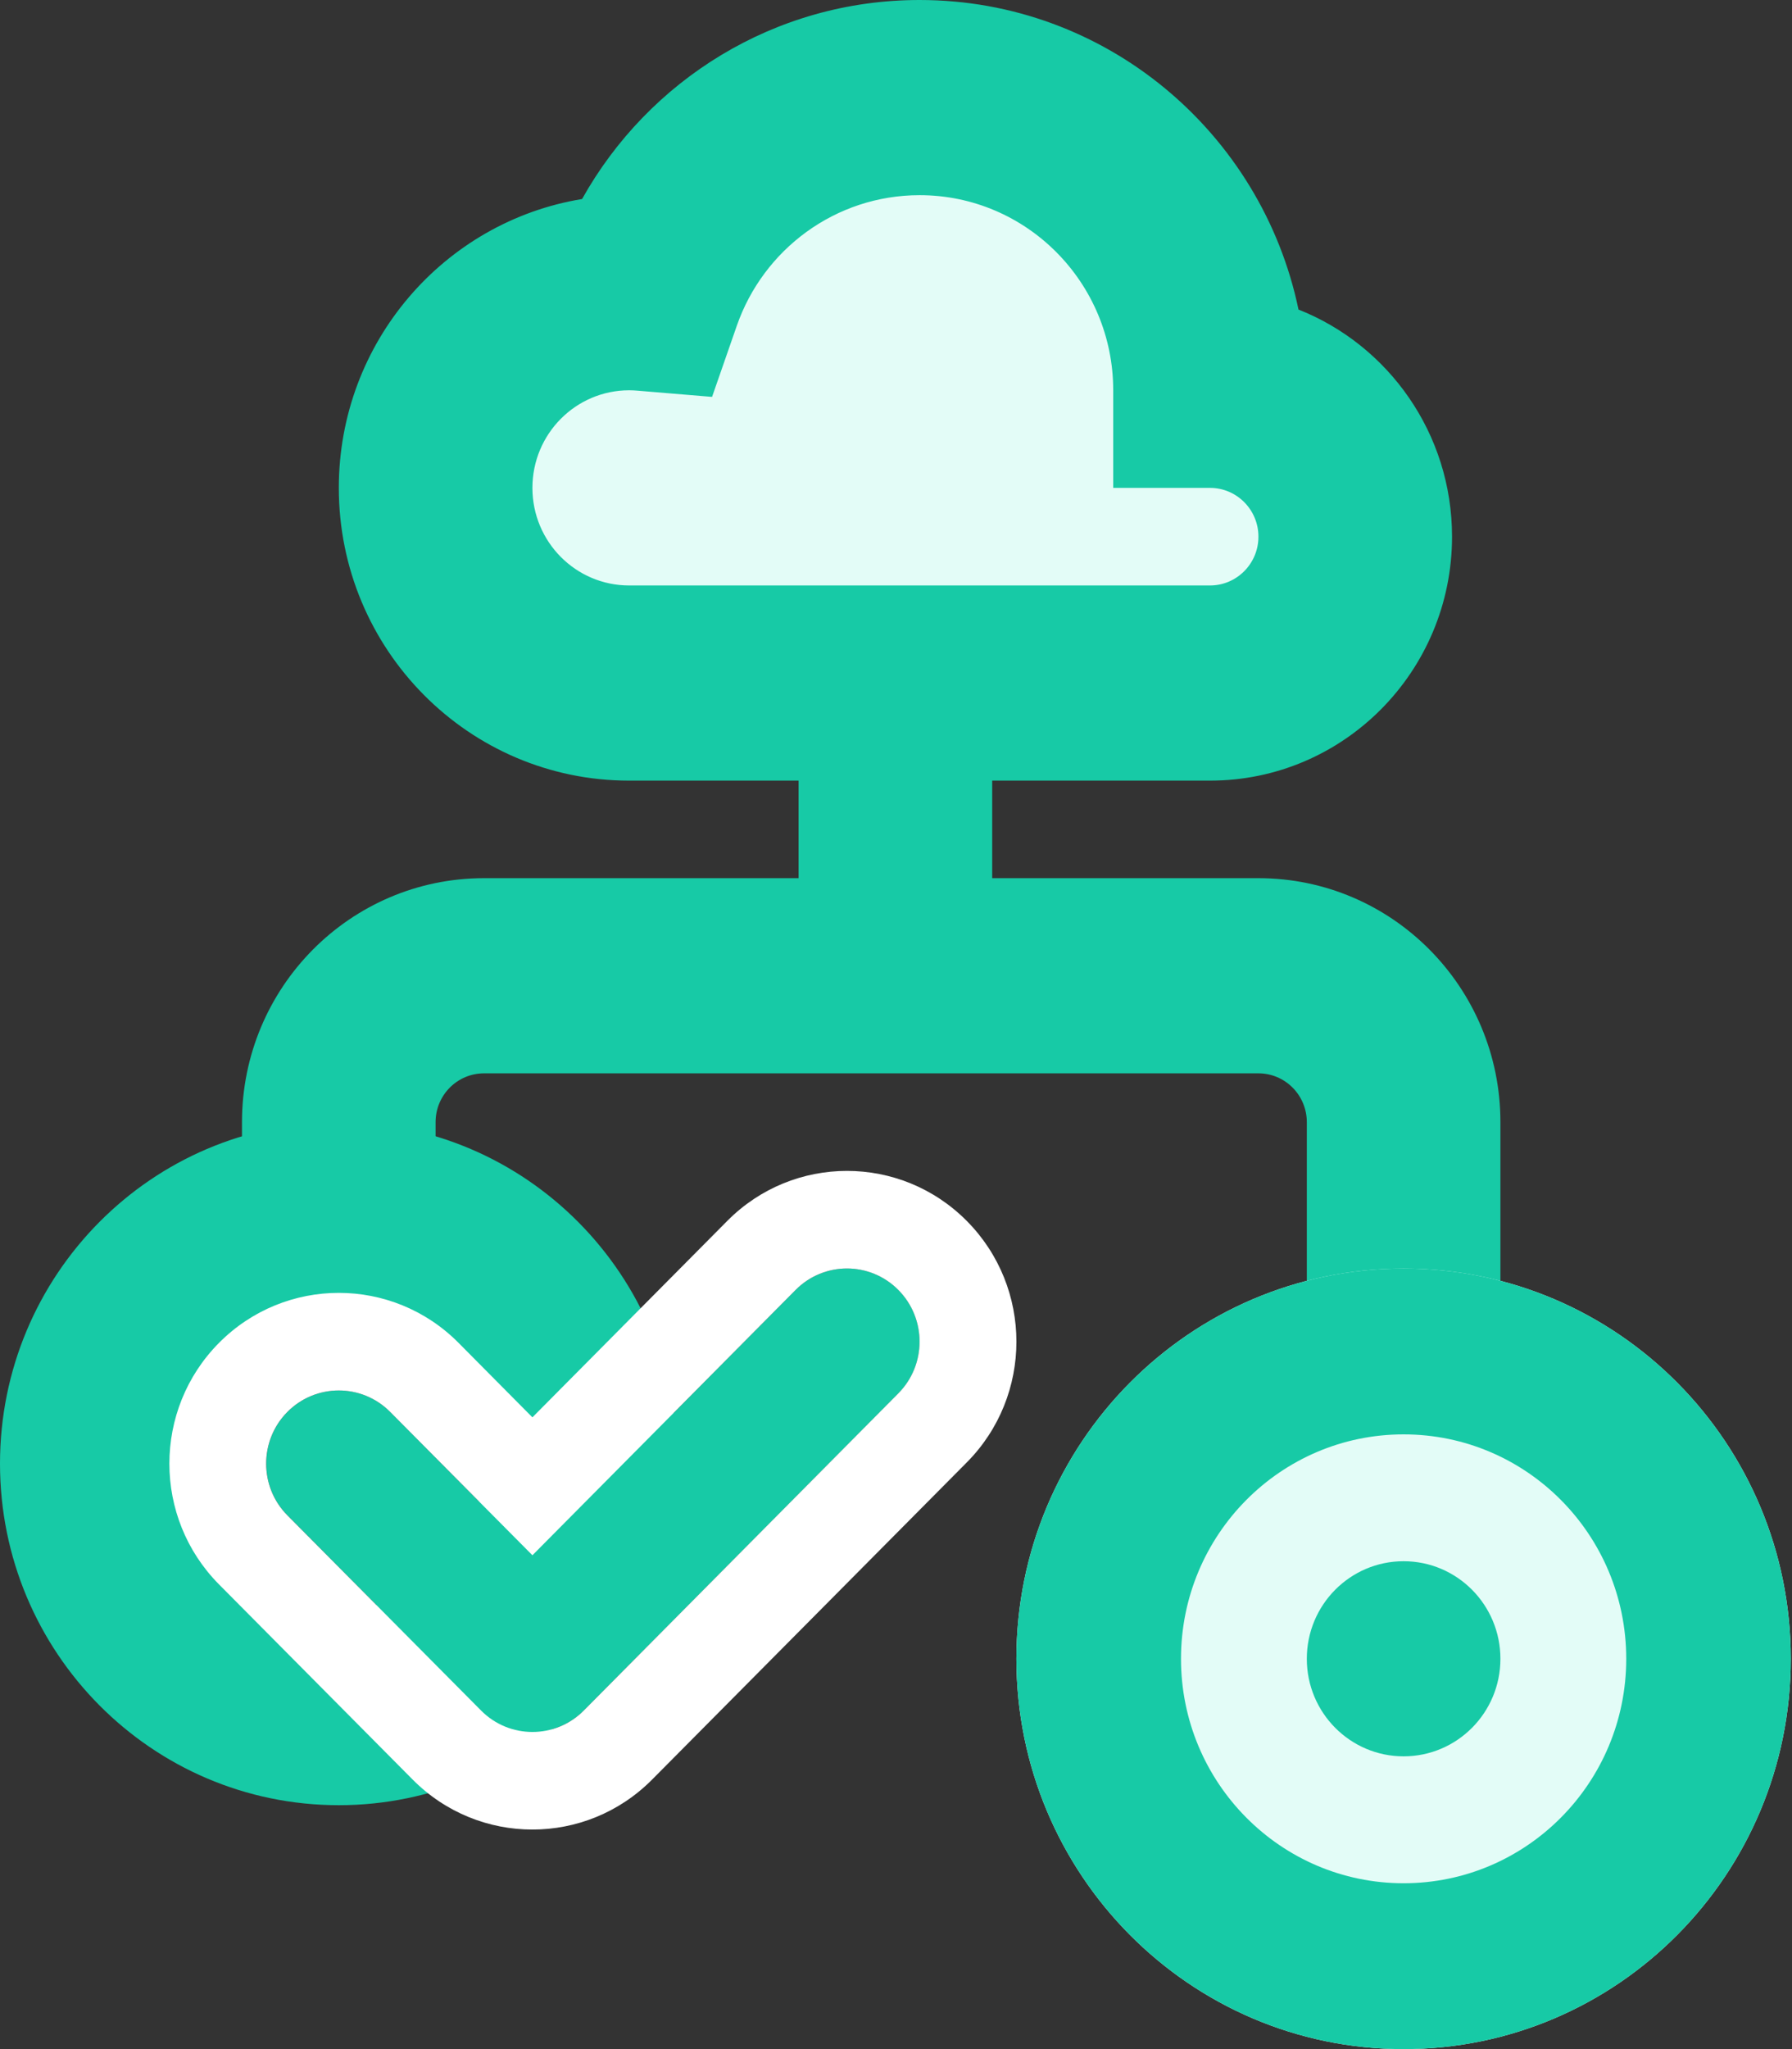 <svg width="28" height="32" viewBox="0 0 28 32" fill="none" xmlns="http://www.w3.org/2000/svg">
<rect x="0" y="0" width="28" height="32" fill="#333333" stroke="none"/>
<g clip-path="url(#clip0_126_1323)">
<path fill-rule="evenodd" clip-rule="evenodd" d="M3.781 17.524C3.781 15.42 5.474 13.714 7.563 13.714H19.663C21.751 13.714 23.444 15.42 23.444 17.524V22.095H20.419V17.524C20.419 17.103 20.08 16.762 19.663 16.762H7.563C7.145 16.762 6.806 17.103 6.806 17.524V19.048H3.781V17.524Z" fill="#17CAA6"/>
<path fill-rule="evenodd" clip-rule="evenodd" d="M5.294 25.143C6.547 25.143 7.563 24.12 7.563 22.857C7.563 21.595 6.547 20.572 5.294 20.572C4.041 20.572 3.025 21.595 3.025 22.857C3.025 24.12 4.041 25.143 5.294 25.143ZM5.294 28.191C8.217 28.191 10.588 25.803 10.588 22.857C10.588 19.912 8.217 17.524 5.294 17.524C2.37 17.524 0 19.912 0 22.857C0 25.803 2.37 28.191 5.294 28.191Z" fill="#17CAA6"/>
<path d="M27.981 25.905C27.981 29.271 25.273 32 21.931 32C18.59 32 15.881 29.271 15.881 25.905C15.881 22.538 18.59 19.81 21.931 19.81C25.273 19.81 27.981 22.538 27.981 25.905Z" fill="#E3FCF7"/>
<path fill-rule="evenodd" clip-rule="evenodd" d="M21.931 29.41C23.853 29.41 25.41 27.84 25.41 25.905C25.41 23.969 23.853 22.4 21.931 22.4C20.01 22.4 18.453 23.969 18.453 25.905C18.453 27.84 20.01 29.41 21.931 29.41ZM21.931 32C25.273 32 27.981 29.271 27.981 25.905C27.981 22.538 25.273 19.81 21.931 19.81C18.59 19.81 15.881 22.538 15.881 25.905C15.881 29.271 18.59 32 21.931 32Z" fill="#17CAA6"/>
<path fill-rule="evenodd" clip-rule="evenodd" d="M15.503 10.286V15.238H12.478V10.286H15.503Z" fill="#17CAA6"/>
<path fill-rule="evenodd" clip-rule="evenodd" d="M21.175 8.381C21.175 7.119 20.159 6.095 18.906 6.095C18.906 3.571 16.875 1.524 14.369 1.524C12.389 1.524 10.706 2.801 10.086 4.582C10.002 4.575 9.917 4.572 9.831 4.572C8.161 4.572 6.806 5.936 6.806 7.619C6.806 9.302 8.161 10.667 9.831 10.667H14.369H18.906C20.159 10.667 21.175 9.643 21.175 8.381Z" fill="#E3FCF7"/>
<path fill-rule="evenodd" clip-rule="evenodd" d="M14.369 3.048C13.051 3.048 11.927 3.897 11.513 5.086L11.126 6.198L9.96 6.101C9.918 6.097 9.875 6.095 9.831 6.095C8.996 6.095 8.319 6.777 8.319 7.619C8.319 8.461 8.996 9.143 9.831 9.143H18.906C19.324 9.143 19.663 8.802 19.663 8.381C19.663 7.96 19.324 7.619 18.906 7.619H17.394V6.095C17.394 4.412 16.039 3.048 14.369 3.048ZM9.095 3.108C10.131 1.254 12.103 0 14.369 0C17.281 0 19.713 2.073 20.289 4.834C21.694 5.39 22.688 6.769 22.688 8.381C22.688 10.485 20.995 12.191 18.906 12.191H9.831C7.325 12.191 5.294 10.144 5.294 7.619C5.294 5.347 6.939 3.462 9.095 3.108Z" fill="#17CAA6"/>
<path fill-rule="evenodd" clip-rule="evenodd" d="M14.037 20.144C14.48 20.591 14.48 21.314 14.037 21.761L9.121 26.713C8.678 27.159 7.96 27.159 7.517 26.713L4.492 23.665C4.049 23.219 4.049 22.495 4.492 22.049C4.935 21.603 5.653 21.603 6.096 22.049L8.319 24.289L12.432 20.144C12.875 19.698 13.594 19.698 14.037 20.144Z" fill="#17CAA6"/>
<path fill-rule="evenodd" clip-rule="evenodd" d="M7.517 26.713L6.447 27.79L3.422 24.743C2.388 23.701 2.388 22.013 3.422 20.971C4.456 19.93 6.132 19.93 7.165 20.971L8.319 22.134L11.363 19.067C12.396 18.025 14.072 18.025 15.106 19.067C16.14 20.108 16.14 21.797 15.106 22.838L14.036 21.76C14.479 21.314 14.479 20.59 14.036 20.144C13.593 19.698 12.875 19.698 12.432 20.144L8.319 24.288L6.096 22.049C5.653 21.603 4.934 21.603 4.491 22.049C4.048 22.495 4.048 23.219 4.491 23.665L7.517 26.713ZM9.121 26.713C8.678 27.159 7.96 27.159 7.517 26.713L6.447 27.79C7.481 28.832 9.157 28.832 10.19 27.79L9.121 26.713ZM9.121 26.713L10.19 27.79L15.106 22.838L14.036 21.76L9.121 26.713Z" fill="white"/>
<path d="M23.444 25.905C23.444 26.746 22.767 27.428 21.931 27.428C21.096 27.428 20.419 26.746 20.419 25.905C20.419 25.063 21.096 24.381 21.931 24.381C22.767 24.381 23.444 25.063 23.444 25.905Z" fill="#17CAA6"/>
</g>
<defs>
<clipPath id="clip0_126_1323">
<rect width="28" height="32" fill="white"/>
</clipPath>
</defs>
</svg>
